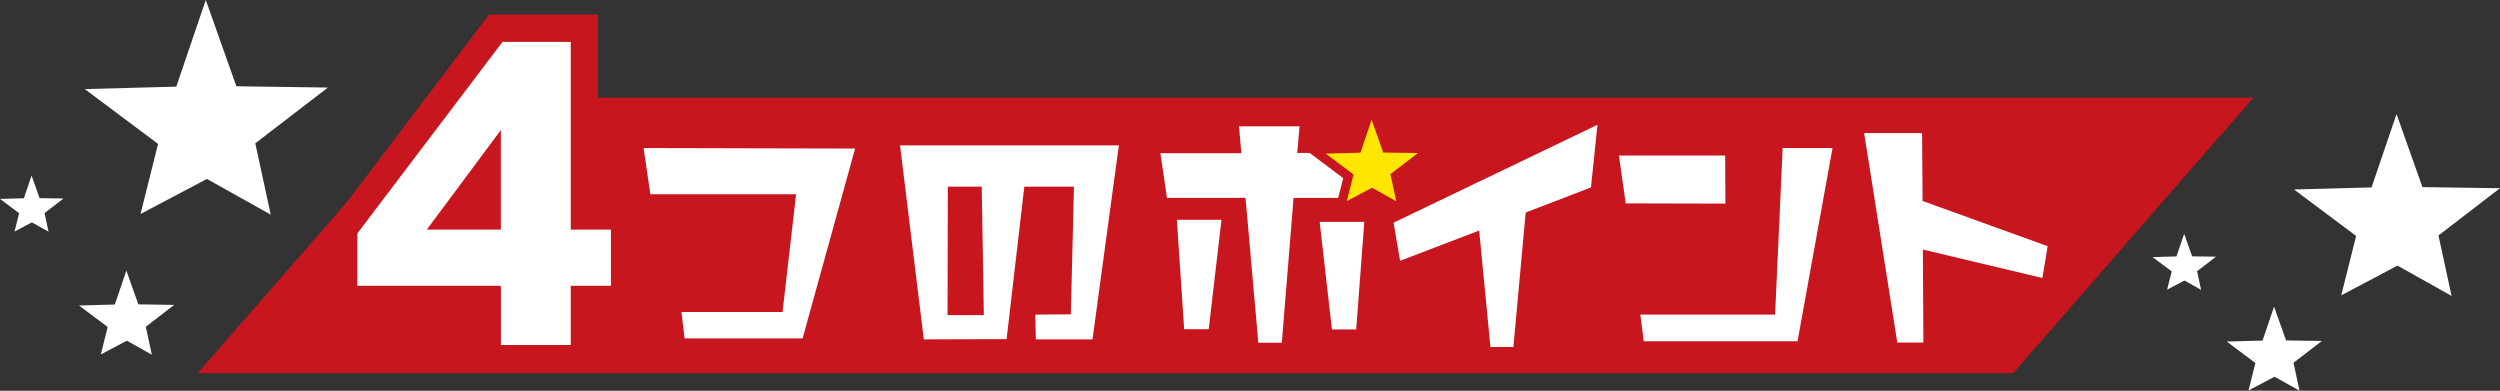 <?xml version="1.0" encoding="UTF-8"?>
<svg id="_レイヤー_2" data-name="レイヤー 2" xmlns="http://www.w3.org/2000/svg" viewBox="0 0 687.64 107.47">
  <rect x="0" y="0" width="687.64" height="107.47" fill="#333333" stroke="none"/>
  <defs>
    <style>
      .cls-1 {
        fill: #fff;
      }

      .cls-1, .cls-2, .cls-3 {
        stroke-width: 0px;
      }

      .cls-2 {
        fill: #ffe600;
      }

      .cls-3 {
        fill: #c7161d;
      }
    </style>
  </defs>
  <g id="_商品特長" data-name="商品特長">
    <g>
      <polygon class="cls-3" points="553.73 102.65 54.38 102.65 120.45 26.86 619.8 26.86 553.73 102.65"/>
      <polygon class="cls-1" points="674.32 81.39 659.44 73.06 643.97 81.23 648.07 64.9 630.98 52.12 652.31 51.55 659.18 31.37 666.31 51.47 687.64 51.77 670.72 64.76 674.32 81.39"/>
      <polygon class="cls-1" points="632.5 107.47 625.63 103.62 618.47 107.4 620.36 99.85 612.47 93.94 622.33 93.68 625.5 84.34 628.8 93.64 638.66 93.78 630.84 99.78 632.5 107.47"/>
      <polygon class="cls-1" points="605.43 79.73 600.85 77.16 596.08 79.68 597.34 74.65 592.08 70.71 598.65 70.53 600.77 64.31 602.96 70.51 609.54 70.6 604.32 74.6 605.43 79.73"/>
      <polygon class="cls-1" points="74.47 59.04 56.91 49.22 38.65 58.86 43.48 39.58 23.32 24.5 48.49 23.83 56.6 0 65.02 23.73 90.2 24.08 70.22 39.42 74.47 59.04"/>
      <polygon class="cls-1" points="41.76 97.56 34.89 93.71 27.73 97.49 29.62 89.93 21.73 84.03 31.59 83.76 34.76 74.43 38.06 83.72 47.92 83.86 40.1 89.87 41.76 97.56"/>
      <polygon class="cls-1" points="13.36 63.73 8.77 61.16 4 63.68 5.26 58.65 0 54.71 6.57 54.54 8.69 48.31 10.89 54.51 17.46 54.6 12.25 58.61 13.36 63.73"/>
      <path class="cls-3" d="M164.49,102.4h-34.22v-16.28h-39.48v-24.44L134.5,4.01h29.99v51.65h11.05v30.46h-11.05v16.28ZM145.27,87.4h4.22v-16.28h11.05v-.46h-11.05V19.01h-4.22v51.65h-39.48v.46h39.48v16.28Z"/>
      <g>
        <path class="cls-1" d="M220.76,93.07h-32.46l-.86-7.25h27.8l3.73-32.39h-40.08l-1.87-12.71,58.18.14-14.44,52.22Z"/>
        <path class="cls-1" d="M300.49,93.35h-15.58l-.14-6.82,9.77-.07.86-35.12h-13.65l-4.88,41.94-22.77.07-6.54-53.36h60.19l-7.25,53.36ZM270.04,51.34h-9.34l-.07,35.34h9.98l-.58-35.34Z"/>
        <path class="cls-1" d="M378.28,54.42h-22.48l-3.23,39.86h-6.46l-3.52-39.86h-21.62l-1.79-12.28h22.26l-.65-7.4h16.66l-.65,7.4h9.41v5.31h13.14l-1.08,6.97ZM332.46,90.55h-6.75l-2.01-30.09h12.28l-3.52,30.09ZM373.04,90.62h-6.68l-3.38-29.59h12.28l-2.23,29.59ZM378.85,46.45h-11.06l-.22-12.14h13.22l-1.94,12.14ZM370.59,37.19l-.29,6.75h6.39l.72-6.75h-6.82Z"/>
        <path class="cls-1" d="M437.61,51.55l-17.96,6.9-3.38,36.99h-6.32l-3.09-32.03-21.76,8.33-1.79-10.49,56.09-26.93-1.8,17.24Z"/>
        <path class="cls-1" d="M447.16,55.93l-1.87-13.14h29.23l.07,13.22-27.44-.07ZM494.42,93.86h-42.3l-.93-7.33h37.06l2.08-45.82h13.72l-9.62,53.15Z"/>
        <path class="cls-1" d="M561.79,76.47l-32.89-7.83.14,25.57h-7.18l-9.12-57.6h15.94l.14,18.67,34.4,12.43-1.44,8.76Z"/>
      </g>
      <path class="cls-1" d="M137.77,94.9v-16.28h-39.48v-14.42l39.94-52.69h18.76v51.65h11.05v15.45h-11.05v16.28h-19.22ZM117.39,63.16h20.37v-27.38l-20.37,27.38Z"/>
      <rect class="cls-3" x="361.5" y="29.94" width="24.8" height="12.19"/>
      <rect class="cls-1" x="353.26" y="42.07" width="24.8" height="12.19"/>
      <g>
        <path class="cls-3" d="M366.66,60.12l2.79-11.14-12.08-9.04,15.17-.4,4.67-10.46,4.85,10.4,15.18.21-12.21,9.37.72,8.93-8.27-3.6-10.83,5.72ZM371.89,44.56l3.23,2.41-.88,3.5,3.04-1.61,2.83,1.23-.27-3.33,2.95-2.27-3.93-.06-1.54-3.31-1.49,3.33-3.94.1Z"/>
        <polygon class="cls-2" points="384.05 55.36 377.39 51.64 370.45 55.3 372.29 47.98 364.63 42.25 374.19 42 377.27 32.95 380.46 41.96 390.02 42.09 382.44 47.91 384.05 55.36"/>
      </g>
    </g>
  </g>
</svg>